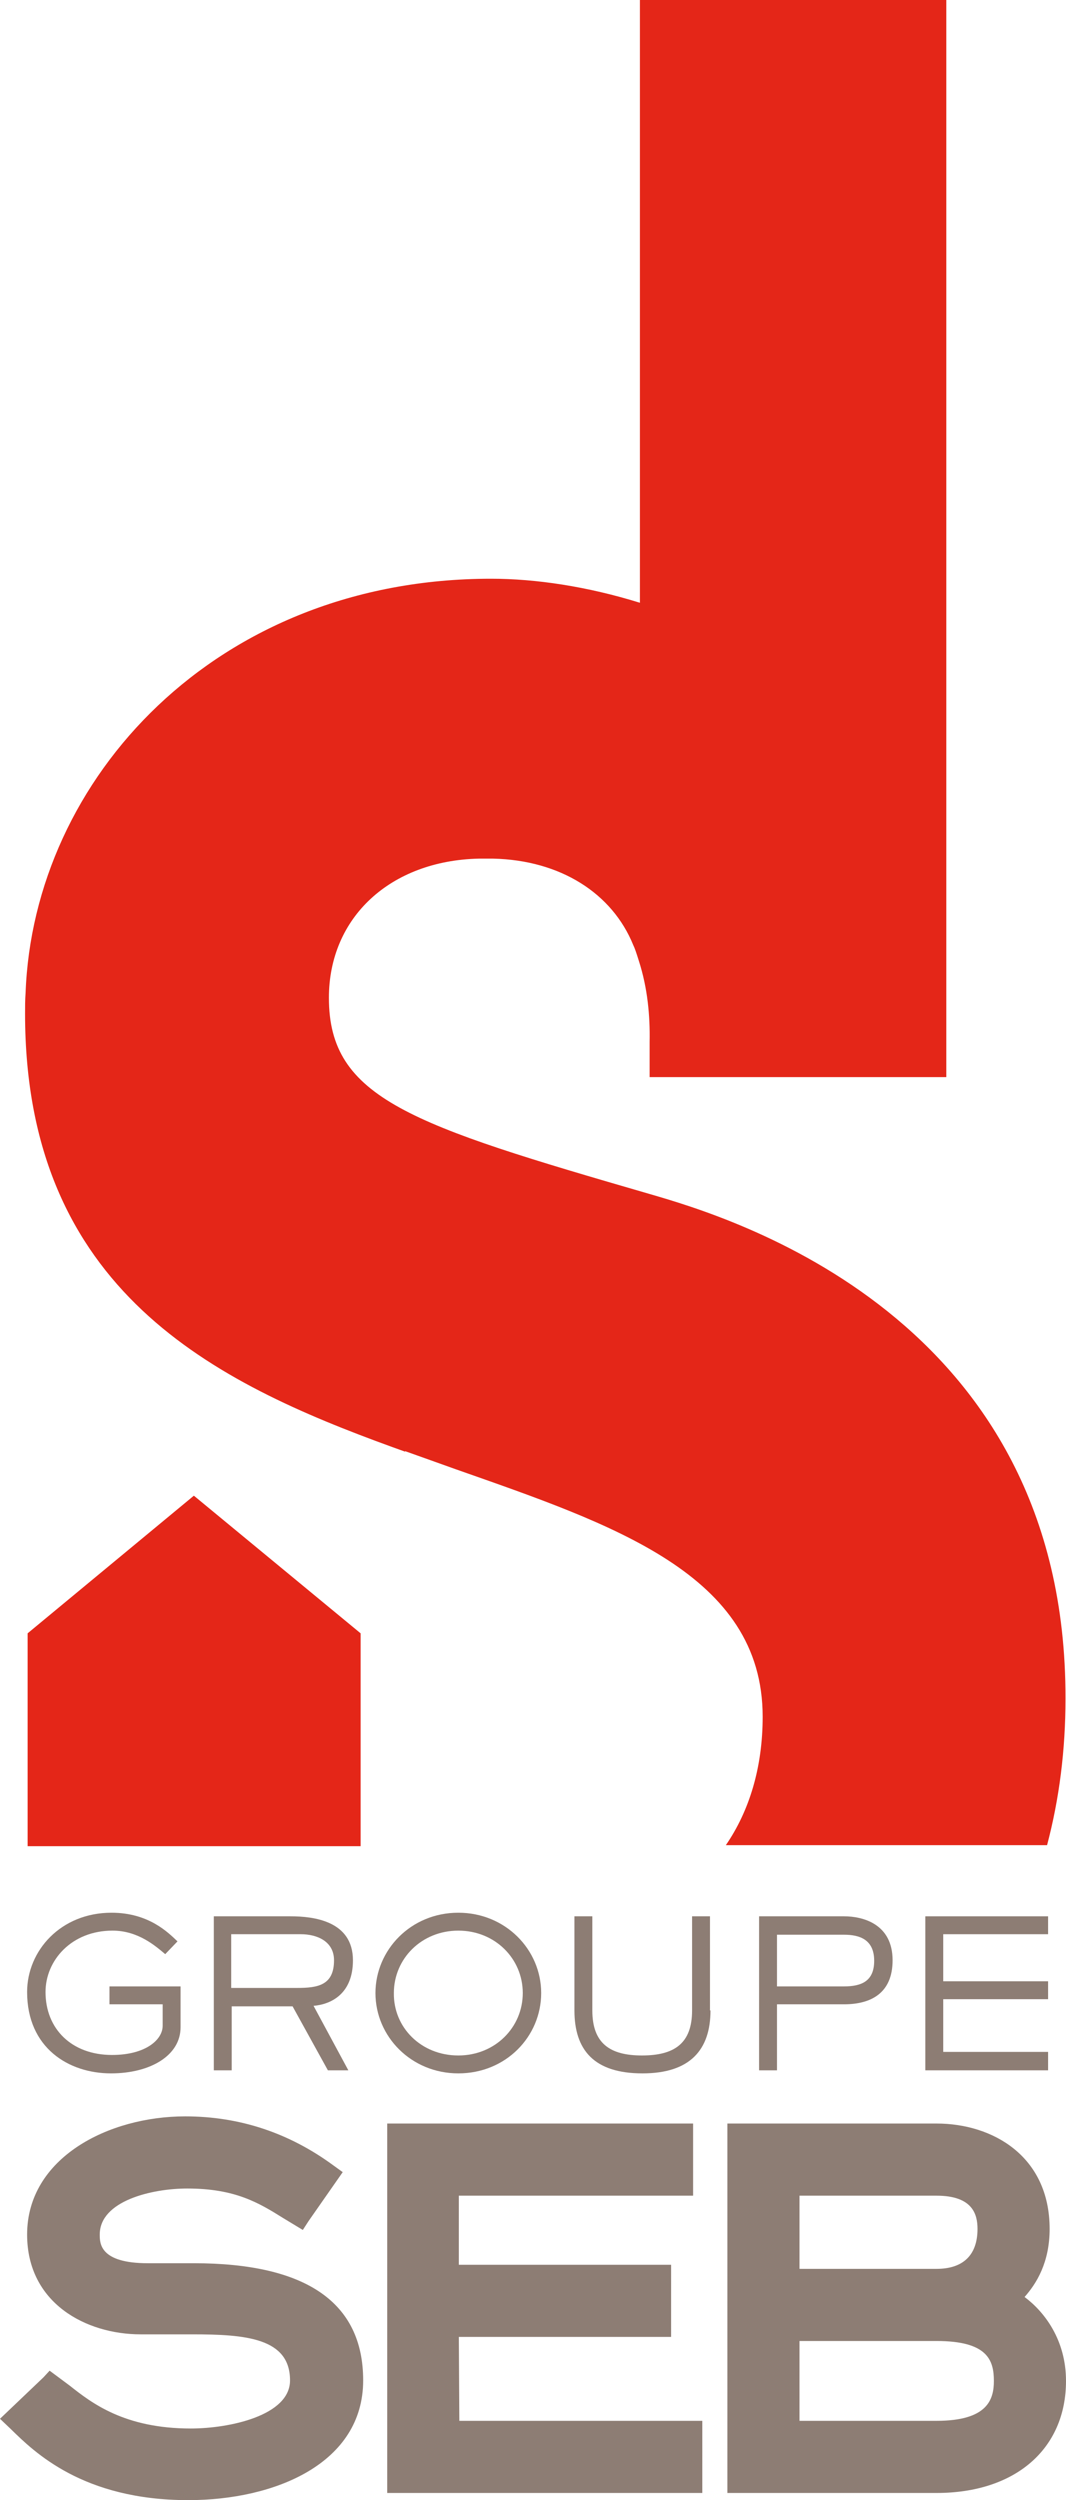 <?xml version="1.0" encoding="UTF-8" standalone="no"?>
<!-- With Inkscape by Arosio Stefano -->
<svg xmlns="http://www.w3.org/2000/svg" xmlns:svg="http://www.w3.org/2000/svg" xmlns:rdf="http://www.w3.org/1999/02/22-rdf-syntax-ns#" xmlns:cc="http://creativecommons.org/ns#" xmlns:dc="http://purl.org/dc/elements/1.1/" version="1.1" id="Calque_1" x="0px" y="0px" viewBox="0 0 208.4 488.6" style="enable-background:new 0 0 208.4 488.6;" xml:space="preserve">
<title id="title9">Group Seb Logo</title><defs id="defs9"/>
<style type="text/css" id="style1">
	.st0{fill:#8D7D74;}
	.st1{fill:#E42618;}
</style>
<g id="LOGOTYPE_TON_DIRECTS">
	<g id="g9">
		<g id="g8">
			<g id="g6">
				<path class="st0" d="M183.1,473.1c0,0-23.1,0-26.8,0v-15.6c3.7,0,26.8,0,26.8,0c9.9,0,11.2,3.7,11.2,7.8      C194.3,468.9,193.1,473.1,183.1,473.1z M156.3,429.1c3.7,0,26.8,0,26.8,0c7.1,0,8,3.7,8,6.5c0,5.1-2.8,7.8-8,7.8      c0,0-23.1,0-26.8,0V429.1z M200.3,448.9c2.3-2.6,4.9-6.7,4.9-13.3c0-14.2-11.1-20.6-22.1-20.6h-40.9v72.2h40.9      c15.4,0,25.3-8.6,25.3-21.9C208.4,457.3,204.2,451.8,200.3,448.9z M89.7,456.7c3.9,0,41.5,0,41.5,0v-14.1c0,0-37.7,0-41.5,0 v-13.5c3.9,0,45.8,0,45.8,0V415H75.7v72.2h61.6v-14.1c0,0-43.5,0-47.5,0L89.7,456.7L89.7,456.7z M37.9,442.3h-9      c-9.4,0-9.4-3.9-9.4-5.6c0-6.6,10.2-9,17.1-9c9.4,0,14,2.8,18.8,5.8l3.8,2.3l1.1-1.7l6.7-9.6l-1.8-1.3c-8.7-6.4-18.4-9.6-29-9.6      c-15,0-30.9,8.1-30.9,23.1c0,13.4,11.5,19.5,22.2,19.5h10.1c10.4,0,19.1,0.7,19.1,9c0,6.9-11.9,9.4-19.4,9.4      c-13,0-19.4-5-23.7-8.4l-3.9-2.9l-1.2,1.3L0,472.7l2.1,2c4.6,4.5,14.1,13.9,34.7,13.9c17,0,34.2-7.2,34.2-23.4      C71,450,59.9,442.3,37.9,442.3z" id="path1"/>
				<path class="st0" d="M35.3,396.2c0,5.5-5.9,9-13.6,9c-8.3,0-16.4-5-16.4-15.9c0-8.1,6.6-15.5,16.5-15.5c7.3,0,11.1,3.9,12.9,5.6      l-2.4,2.5c-1.9-1.6-5.3-4.6-10.3-4.6c-8,0-13.1,5.8-13.1,12c0,7.2,5.1,12.3,13,12.3c6.6,0,9.9-3,9.9-5.7v-4.2H21.4v-3.5h13.9      L35.3,396.2L35.3,396.2z" id="path2"/>
				<path class="st0" d="M58.1,388.5c4,0,7.2-0.5,7.2-5.4c0-3.7-3.3-5.1-6.5-5.1H45.2v10.5H58.1z M68.1,404.6h-4l-6.9-12.5H45.3      v12.5h-3.5v-30.1h15c4.5,0,12.2,0.9,12.2,8.6c0,6.5-4.2,8.6-7.7,8.9L68.1,404.6z" id="path3"/>
				<path class="st0" d="M89.6,401.7c7.2,0,12.6-5.5,12.6-12.2s-5.4-12.2-12.6-12.2c-7.2,0-12.6,5.5-12.6,12.2      C76.9,396.2,82.3,401.7,89.6,401.7z M89.6,373.8c9.2,0,16.2,7.2,16.2,15.7s-6.9,15.7-16.2,15.7c-9.2,0-16.2-7.2-16.2-15.7      C73.4,381.1,80.3,373.8,89.6,373.8z" id="path4"/>
				<path class="st0" d="M138.9,392.9c0,7.7-4,12.3-13.3,12.3c-9.5,0-13.3-4.6-13.3-12.3v-18.4h3.5v18.4c0,6.4,3.4,8.8,9.7,8.8      c6.4,0,9.8-2.4,9.8-8.8v-18.4h3.5v18.4H138.9z" id="path5"/>
				<path class="st0" d="M165,388.2c3.4,0,5.9-1,5.9-5c0-4.2-2.9-5.1-5.9-5.1h-13.1v10.1H165z M151.9,404.6h-3.5v-30.1H165      c3.7,0,9.5,1.5,9.5,8.6c0,6.4-4.2,8.6-9.5,8.6h-13.1V404.6z" id="path6"/>
				<polygon class="st0" points="204.9,404.6 180.9,404.6 180.9,374.5 204.9,374.5 204.9,378 184.4,378 184.4,387.2 204.9,387.2       204.9,390.7 184.4,390.7 184.4,401 204.9,401     " id="polygon6"/>
			</g>
			<g id="g7">
				<polygon class="st1" points="70.5,360.8 70.5,319.2 37.9,292.3 5.4,319.2 5.4,360.8" id="polygon7"/>
				<path class="st1" d="M127.2,233.4c-46.9-13.6-62.9-18.7-62.9-38.4c0-15.7,12-26.8,29.3-27.2h2.8c13.2,0.3,23.3,6.8,27.4,16.9      c0.3,0.6,0.6,1.5,1.1,3.1c1.7,5.3,2.2,10.7,2.1,15.8v6.9h58V0h-59.9v117.8c-10.3-3.2-20.4-4.7-29.1-4.7c-53.8,0-89.5,39.1-91,81      c-0.1,1.3-0.1,2.7-0.1,4c0,54.2,37.1,72.1,71.8,84.7l2.5,0.9v-0.1c3.4,1.2,6.7,2.4,9.8,3.5c30.7,10.8,60.1,20.5,60.1,48.4 c0,9.9-2.6,18.4-7.2,25.1h62.8c2.4-9.1,3.6-18.6,3.6-28.6C208.5,257.1,142.3,237.8,127.2,233.4z" id="path7"/>
			</g>
		</g>
	</g>
</g>
</svg>